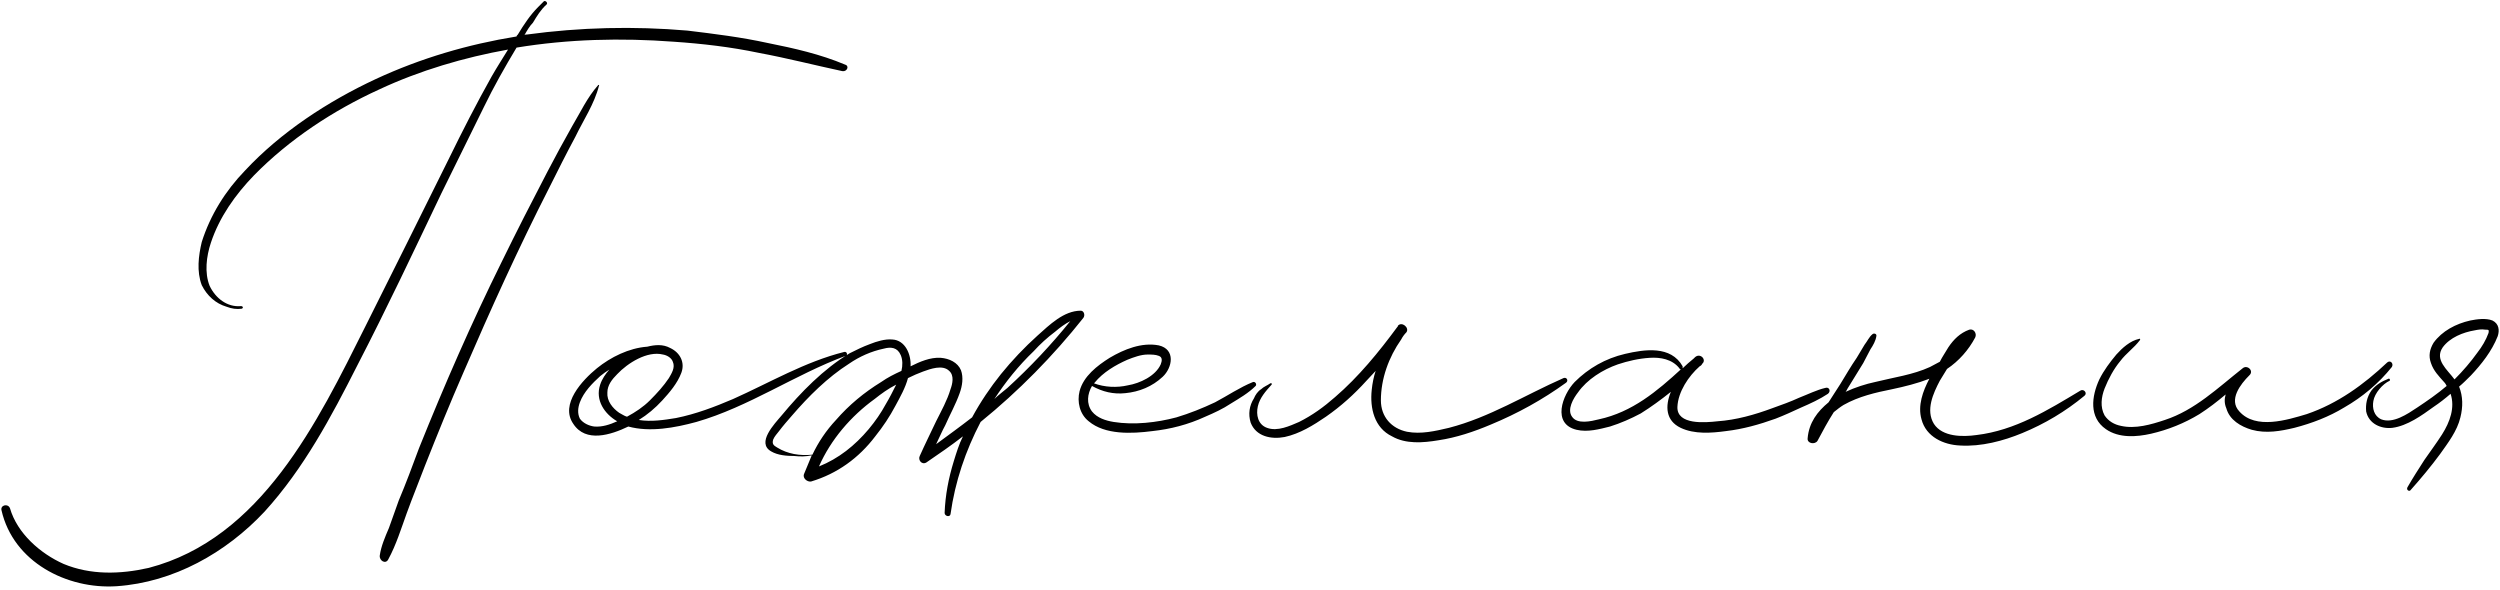 <?xml version="1.0" encoding="UTF-8"?> <svg xmlns="http://www.w3.org/2000/svg" width="1910" height="451" viewBox="0 0 1910 451" fill="none"><path d="M457.145 64.867C457.145 64.867 458.145 64.867 457.645 65.367C454.145 79.367 445.645 91.867 439.645 104.367C432.645 117.367 426.145 130.367 419.645 143.367C396.145 189.367 374.645 236.867 354.145 284.367C343.645 308.367 334.145 331.867 324.645 355.867C320.145 367.867 315.145 379.867 310.645 392.367C306.645 403.367 302.645 416.367 296.645 427.367C294.645 431.367 289.645 428.367 290.145 424.367C291.145 417.367 294.145 410.367 297.145 403.367C299.645 396.367 302.145 389.367 304.645 382.367C310.145 369.367 315.145 355.867 320.145 342.367C339.645 293.867 360.145 246.867 383.145 200.367C394.645 176.867 406.145 154.367 418.145 131.367C424.145 119.867 430.645 107.867 437.145 96.367C443.145 86.367 448.645 74.367 457.145 64.867ZM645.645 49.367C649.145 50.367 647.145 54.867 643.645 54.367C622.645 49.867 601.145 44.367 579.645 40.367C558.145 35.867 536.645 33.367 514.645 31.867C474.645 28.867 434.145 29.867 394.645 36.367C385.645 51.367 377.145 66.367 369.645 81.867C358.645 103.867 348.145 125.867 337.145 147.867C316.145 191.867 295.645 235.367 273.145 278.867C253.145 318.367 232.145 357.867 202.145 390.867C172.645 422.367 132.645 444.867 89.144 447.867C51.145 450.367 10.145 429.367 1.145 389.867C0.145 385.867 6.145 384.367 7.645 388.367C13.145 407.367 30.645 422.867 48.645 430.867C69.144 439.367 91.644 438.867 113.645 433.867C199.645 411.367 242.645 322.367 279.145 249.367C300.645 206.367 321.645 164.367 342.645 121.867C353.145 100.367 364.145 78.867 375.645 58.367C379.645 51.367 384.145 44.367 388.145 37.867C354.645 43.867 320.645 53.867 289.645 68.367C254.645 84.367 221.145 106.367 194.145 133.867C179.645 148.867 167.645 165.867 161.145 185.367C157.645 195.867 156.145 208.367 160.145 218.367C164.645 227.867 173.645 234.867 184.145 233.867C185.645 233.867 186.145 235.367 184.645 235.867C180.645 236.367 177.145 235.867 173.145 234.367C164.645 231.867 158.145 225.867 154.145 217.867C150.145 207.367 151.645 195.367 154.145 184.867C160.645 164.367 172.145 145.867 187.145 130.367C214.645 100.867 250.645 77.367 287.145 60.367C321.645 44.367 357.645 33.867 394.645 27.867C394.645 27.367 395.145 26.867 395.645 26.367C400.145 18.867 405.145 11.367 411.145 5.367C412.645 3.867 414.145 2.367 415.645 0.867C417.145 0.367 418.645 2.367 417.645 3.367C413.145 7.367 410.145 12.367 407.145 17.367C404.645 19.867 402.645 23.367 400.645 26.867C401.145 26.367 401.645 26.367 402.645 26.367C443.145 20.867 484.145 19.867 525.145 23.367C545.645 25.867 566.145 28.367 586.645 32.867C606.645 36.867 626.645 41.367 645.645 49.367ZM645.031 268.867C647.031 268.367 648.031 271.367 646.031 271.867C607.031 286.367 572.031 310.867 532.031 322.367C515.531 326.867 496.531 330.367 480.031 325.867C466.531 332.367 447.531 338.367 438.031 323.867C427.531 308.867 445.031 290.367 456.031 281.367C466.531 272.867 480.531 265.867 494.531 264.867C500.531 263.367 506.531 262.867 512.031 265.867C519.531 269.367 523.531 276.867 520.531 284.867C517.531 292.867 511.531 299.867 506.031 305.867C500.531 311.867 494.531 316.867 488.031 320.867C497.531 322.367 507.531 320.867 516.531 319.367C531.531 316.367 546.031 310.867 560.031 304.867C588.031 292.367 615.031 276.367 645.031 268.867ZM514.031 276.367C513.031 273.367 509.531 271.367 506.531 270.867C494.531 267.867 479.531 277.367 471.531 285.867C467.531 289.867 464.031 294.367 464.031 299.867C463.531 306.367 468.031 311.867 473.031 315.367C475.031 316.367 477.031 317.867 479.031 318.367C485.531 314.867 491.531 310.867 496.531 305.867C502.031 300.367 507.031 294.867 511.031 288.867C513.031 285.367 516.031 280.867 514.031 276.367ZM454.031 325.867C460.031 326.367 466.031 324.367 471.531 321.867C462.031 316.367 454.531 305.867 458.531 293.867C460.031 289.367 462.531 285.867 465.531 282.367C463.031 283.867 461.031 285.367 458.531 287.367C452.531 292.867 446.031 299.367 443.031 307.367C441.531 311.367 441.031 315.867 443.031 319.867C445.531 323.367 450.031 325.367 454.031 325.867ZM825.688 237.367C828.188 237.367 829.188 240.867 827.688 242.867C804.688 271.867 778.188 298.867 749.188 322.367C737.688 344.367 729.688 367.867 726.188 392.867C725.688 395.367 721.688 394.367 721.688 391.867C722.188 378.367 724.688 365.367 728.688 352.367C730.688 345.867 732.688 339.367 735.688 333.367C726.688 340.367 717.188 346.867 707.688 353.367C704.188 355.367 701.188 351.367 702.688 348.367C706.688 339.367 711.188 330.367 715.188 321.867C719.188 313.867 723.688 305.867 726.188 297.367C727.688 293.367 729.188 286.867 725.188 283.367C720.188 278.367 710.688 281.867 705.188 283.867C701.188 285.367 697.688 286.867 693.688 288.867C691.688 296.367 687.688 303.367 684.188 309.867C679.688 318.367 674.688 325.867 668.688 333.367C656.188 349.867 639.688 361.867 619.687 367.867C616.687 368.367 613.188 365.367 614.187 362.367C616.187 357.367 618.187 352.867 620.187 347.867C615.687 348.867 611.187 348.867 606.687 348.367C601.187 348.367 594.187 347.867 589.187 344.867C577.687 338.367 591.687 323.867 597.187 317.367C611.687 299.867 629.187 281.867 649.188 269.867C654.188 267.367 659.188 264.867 664.688 262.867C669.688 260.867 676.188 258.867 681.688 259.367C691.688 259.867 696.188 270.867 695.687 279.867C702.688 276.367 710.688 272.867 718.688 273.367C725.188 273.867 731.688 276.867 734.188 282.867C736.188 288.367 735.188 294.867 733.188 300.367C730.188 308.867 725.688 316.867 722.188 324.867C719.688 329.367 717.688 334.367 715.188 339.367C724.688 332.367 733.688 325.867 742.688 318.867C749.188 306.867 756.688 295.867 764.688 285.867C773.188 275.367 782.688 265.367 792.688 256.367C801.688 248.367 812.688 237.367 825.688 237.367ZM593.687 341.867C601.687 346.867 611.187 348.367 620.687 347.367C625.187 337.867 631.188 328.867 638.688 320.867C648.688 309.367 660.188 299.867 673.188 291.867C678.188 288.367 683.188 285.867 688.688 283.367C689.688 279.367 689.688 274.867 688.188 271.367C685.688 265.367 680.688 264.867 675.188 266.367C665.688 268.367 656.688 272.367 648.688 277.867C632.188 288.367 617.687 302.867 605.187 317.367C601.687 321.367 598.187 325.367 595.187 329.367C593.687 331.367 591.687 333.367 590.687 335.867C589.687 339.367 591.187 340.367 593.687 341.867ZM676.688 308.867C679.688 303.867 682.188 298.867 684.688 293.867C678.688 296.867 673.188 300.867 668.188 304.867C650.188 317.867 634.688 335.867 625.687 356.367C640.688 350.367 653.188 340.367 663.688 327.867C668.688 321.867 673.188 315.367 676.688 308.867ZM769.688 296.367C787.188 280.367 803.188 263.367 817.688 245.367C813.688 247.367 809.688 250.367 806.188 253.367C800.188 257.867 794.688 262.867 789.688 268.367C778.188 279.367 768.188 291.867 759.688 304.867C762.688 301.867 766.188 299.367 769.688 296.367ZM957.289 291.867C959.289 291.367 960.289 293.867 959.289 294.867C953.789 300.367 946.789 304.367 940.289 308.367C934.289 312.367 927.789 315.367 920.789 318.367C907.789 324.367 894.289 327.867 880.289 329.367C864.789 331.367 844.289 332.367 831.789 321.867C824.789 316.367 822.789 306.867 824.789 298.867C827.789 287.367 838.289 279.367 847.789 273.367C858.789 266.867 872.289 261.367 885.289 263.867C898.289 266.867 895.789 280.867 888.289 287.867C880.289 295.367 870.289 299.367 859.789 300.367C850.789 301.367 842.289 299.367 834.289 294.867C830.789 300.867 829.789 308.367 834.289 314.367C838.289 319.367 844.789 321.367 850.789 322.367C866.289 324.867 883.789 322.867 898.789 318.867C908.789 315.867 918.789 311.867 928.289 307.367C937.789 302.367 947.289 295.867 957.289 291.867ZM861.289 274.867C852.289 278.867 842.789 284.367 836.289 292.367L835.789 292.867C843.789 295.867 853.289 296.367 861.789 294.367C870.789 292.867 882.789 287.367 886.789 278.367C887.789 275.867 888.289 272.867 885.289 271.867C882.789 270.867 879.789 270.867 876.789 270.867C871.789 270.867 866.289 272.867 861.289 274.867ZM1194.5 288.867C1197 287.867 1198.5 290.867 1196.5 292.367C1178.5 305.367 1159.5 315.867 1139 324.367C1126 329.867 1112.5 334.367 1099 336.367C1087 338.367 1074 339.367 1063.5 333.367C1050 326.867 1046.5 311.867 1048 297.867C1048.5 292.867 1049.5 287.867 1051 283.367C1048.5 285.867 1046.5 288.367 1044 290.867C1034.5 301.367 1024.5 310.367 1013 318.367C1003.5 324.867 993 331.367 981.5 333.867C971 335.867 959.5 333.367 955.5 322.867C953.5 316.367 954.5 309.867 958 304.367C959 301.867 961 298.867 963.5 297.367C965.5 295.367 968.5 294.367 970.5 292.867C971.5 292.367 972 293.367 971.5 293.867C967 298.867 962.5 303.867 961 310.367C959.5 316.867 961 324.367 968 326.867C976 329.867 985.5 325.367 992.5 322.367C1002.5 317.367 1011.5 310.867 1020 303.367C1038 287.867 1053.5 268.867 1067.5 249.867C1068 249.367 1068 249.367 1068 248.867C1071 245.367 1077 250.367 1074.5 253.867C1073 255.367 1071.5 257.367 1070.5 259.367C1061 272.867 1055 289.367 1055 305.867C1055 318.367 1063 327.367 1075 329.867C1085.5 331.867 1096.5 329.367 1107 326.867C1138 318.867 1165 301.867 1194.5 288.867ZM1394.54 296.367C1397.54 295.367 1399.04 298.867 1396.54 300.867C1390.54 304.867 1383.04 308.367 1376.04 311.367C1369.54 314.367 1363.04 317.367 1356.54 319.867C1344.04 324.367 1331.54 327.867 1318.54 329.367C1307.54 330.867 1294.54 331.867 1284.04 326.867C1272.54 321.367 1272.04 310.367 1276.54 299.367C1269.04 305.367 1261.54 310.867 1253.54 315.867C1246.04 319.867 1238.04 323.367 1230.04 325.867C1222.04 327.867 1213.04 330.367 1204.54 328.367C1185.54 323.867 1193.54 301.867 1203.04 291.867C1213.54 281.367 1226.54 273.867 1241.54 270.367C1256.54 266.867 1276.54 263.867 1285.54 279.867C1285.54 280.367 1285.54 280.867 1285.54 281.367C1288.04 278.867 1291.04 276.367 1294.04 273.867C1294.54 273.367 1295.04 272.867 1295.04 272.867C1299.04 269.367 1304.04 274.867 1300.54 277.867C1300.04 278.867 1299.54 279.367 1298.54 279.867C1290.04 287.367 1282.04 299.367 1281.54 310.867C1281.04 324.867 1303.04 322.867 1312.04 321.867C1326.54 320.867 1340.54 316.867 1354.04 311.867C1361.04 309.367 1368.04 306.867 1374.54 303.867C1381.04 301.367 1388.04 297.867 1394.54 296.367ZM1221.54 320.367C1247.04 314.867 1266.04 298.867 1284.54 281.867C1284.04 282.367 1283.54 282.367 1283.04 281.367C1277.54 274.367 1268.54 272.867 1260.54 273.367C1252.04 273.867 1243.54 275.867 1236.04 278.367C1224.54 282.367 1212.54 289.867 1205.54 299.867C1202.04 304.367 1197.04 312.867 1201.04 318.367C1205.04 324.367 1215.54 321.867 1221.54 320.367ZM1589.53 298.367C1592.03 296.867 1595.03 300.367 1592.53 302.367C1578.03 314.367 1562.03 323.867 1545.03 330.867C1530.53 336.867 1513.53 341.367 1497.53 340.367C1485.03 339.867 1471.53 333.867 1468.03 320.367C1465.03 309.867 1469.03 298.867 1474.03 289.367C1465.03 292.867 1455.03 295.367 1445.53 297.367C1433.03 299.867 1420.03 302.867 1408.53 309.367C1406.03 310.867 1403.53 312.867 1401.03 314.867C1396.53 321.867 1392.53 329.367 1388.53 336.867C1386.53 339.867 1380.53 338.867 1381.03 334.867C1382.03 322.867 1388.53 314.367 1397.03 307.367C1400.03 302.867 1403.03 297.867 1406.03 293.367C1410.03 286.867 1414.03 279.867 1418.53 273.367C1420.53 269.867 1422.53 266.867 1424.53 263.367C1426.53 260.867 1428.03 257.367 1430.53 255.367C1431.53 254.367 1434.03 254.867 1433.53 256.867C1433.03 260.367 1431.03 263.867 1429.03 266.867C1427.03 270.367 1425.53 273.867 1423.53 277.367C1419.53 283.867 1415.53 290.367 1411.53 296.867C1411.03 297.867 1410.53 298.867 1410.03 299.367C1417.53 295.867 1425.53 293.367 1432.53 291.867C1446.53 288.367 1461.53 286.367 1474.53 280.367C1477.03 278.867 1479.53 277.867 1482.03 276.367C1484.03 272.367 1486.53 268.867 1488.53 265.367C1492.53 259.367 1497.53 254.367 1504.53 251.867C1508.03 250.867 1510.53 254.867 1509.03 257.867C1504.03 267.367 1496.53 275.867 1487.53 281.867C1485.53 284.867 1484.03 287.867 1482.03 290.867C1477.03 300.367 1471.03 313.367 1477.53 323.867C1484.03 333.867 1499.53 333.867 1510.03 332.367C1539.53 328.867 1564.53 313.367 1589.53 298.367ZM1823.89 276.867C1826.39 274.867 1828.89 277.867 1827.39 280.367C1817.39 292.867 1804.89 303.367 1790.89 311.367C1779.39 318.367 1766.39 323.367 1752.89 326.867C1742.39 329.367 1731.39 331.367 1720.39 328.367C1711.89 325.867 1703.39 320.867 1700.89 311.867C1699.39 308.367 1699.39 304.867 1700.39 301.367C1693.89 306.867 1687.39 311.867 1680.39 316.367C1668.89 323.367 1656.39 328.367 1643.39 331.367C1632.39 333.867 1618.89 334.867 1608.89 327.867C1595.89 318.867 1597.89 302.867 1603.89 289.867C1607.39 282.867 1611.89 276.867 1616.89 270.867C1621.39 265.867 1627.39 260.367 1634.39 258.867C1634.89 258.367 1635.39 259.367 1634.89 259.867C1630.39 265.867 1624.39 269.867 1619.89 275.867C1614.89 281.867 1610.89 289.367 1607.89 296.867C1605.39 303.367 1604.39 310.867 1607.89 317.367C1610.89 321.867 1615.39 324.367 1620.39 325.367C1631.39 327.867 1643.39 324.367 1653.89 320.867C1676.89 313.367 1694.39 296.367 1713.39 281.367C1716.89 278.367 1722.39 283.367 1718.39 286.867C1711.89 293.367 1702.39 305.367 1710.89 314.367C1723.39 328.367 1747.39 320.867 1762.39 316.367C1785.89 308.367 1805.89 293.867 1823.89 276.867ZM1904.25 244.867C1909.25 247.367 1909.75 252.367 1908.25 256.867C1903.75 268.367 1895.75 278.367 1887.75 286.867C1884.75 289.867 1881.75 292.867 1878.75 295.367C1881.75 302.867 1881.75 310.867 1879.75 318.867C1877.25 329.367 1870.25 338.367 1864.25 346.867C1857.25 356.367 1849.75 365.367 1841.75 374.367C1840.75 375.867 1838.25 374.367 1839.25 372.367C1843.25 365.367 1847.75 358.367 1852.25 351.367C1856.75 344.867 1861.25 338.867 1865.75 331.867C1871.75 322.367 1875.75 311.367 1872.25 300.867C1868.25 304.367 1863.75 307.867 1859.25 310.867C1850.25 317.367 1839.25 325.367 1827.75 326.867C1819.25 327.867 1809.75 323.867 1807.75 314.367C1807.25 308.867 1808.25 303.367 1811.75 298.367C1815.25 293.867 1819.75 291.367 1824.75 289.367C1825.75 288.867 1826.25 290.367 1825.75 290.867C1820.25 293.367 1814.25 300.367 1813.25 306.367C1812.25 311.867 1813.75 317.867 1819.25 320.367C1828.25 323.867 1839.25 316.367 1846.75 311.367C1854.25 306.367 1862.25 300.867 1869.25 294.867C1868.75 293.867 1868.25 292.867 1867.25 291.867C1863.25 287.367 1859.25 283.367 1857.25 277.367C1855.25 271.867 1856.25 266.867 1859.25 261.867C1865.75 252.867 1876.25 247.367 1887.25 244.867C1892.25 243.867 1899.25 242.867 1904.25 244.867ZM1901.25 254.367C1901.75 251.867 1901.25 251.867 1898.75 251.867C1895.75 251.367 1893.25 251.867 1890.75 252.367C1881.75 253.867 1871.75 257.867 1866.25 265.367C1859.75 274.867 1869.75 282.367 1875.25 289.867C1881.75 283.367 1887.75 276.367 1892.75 269.367C1896.25 264.867 1899.25 259.867 1901.25 254.367Z" fill="black"></path></svg> 